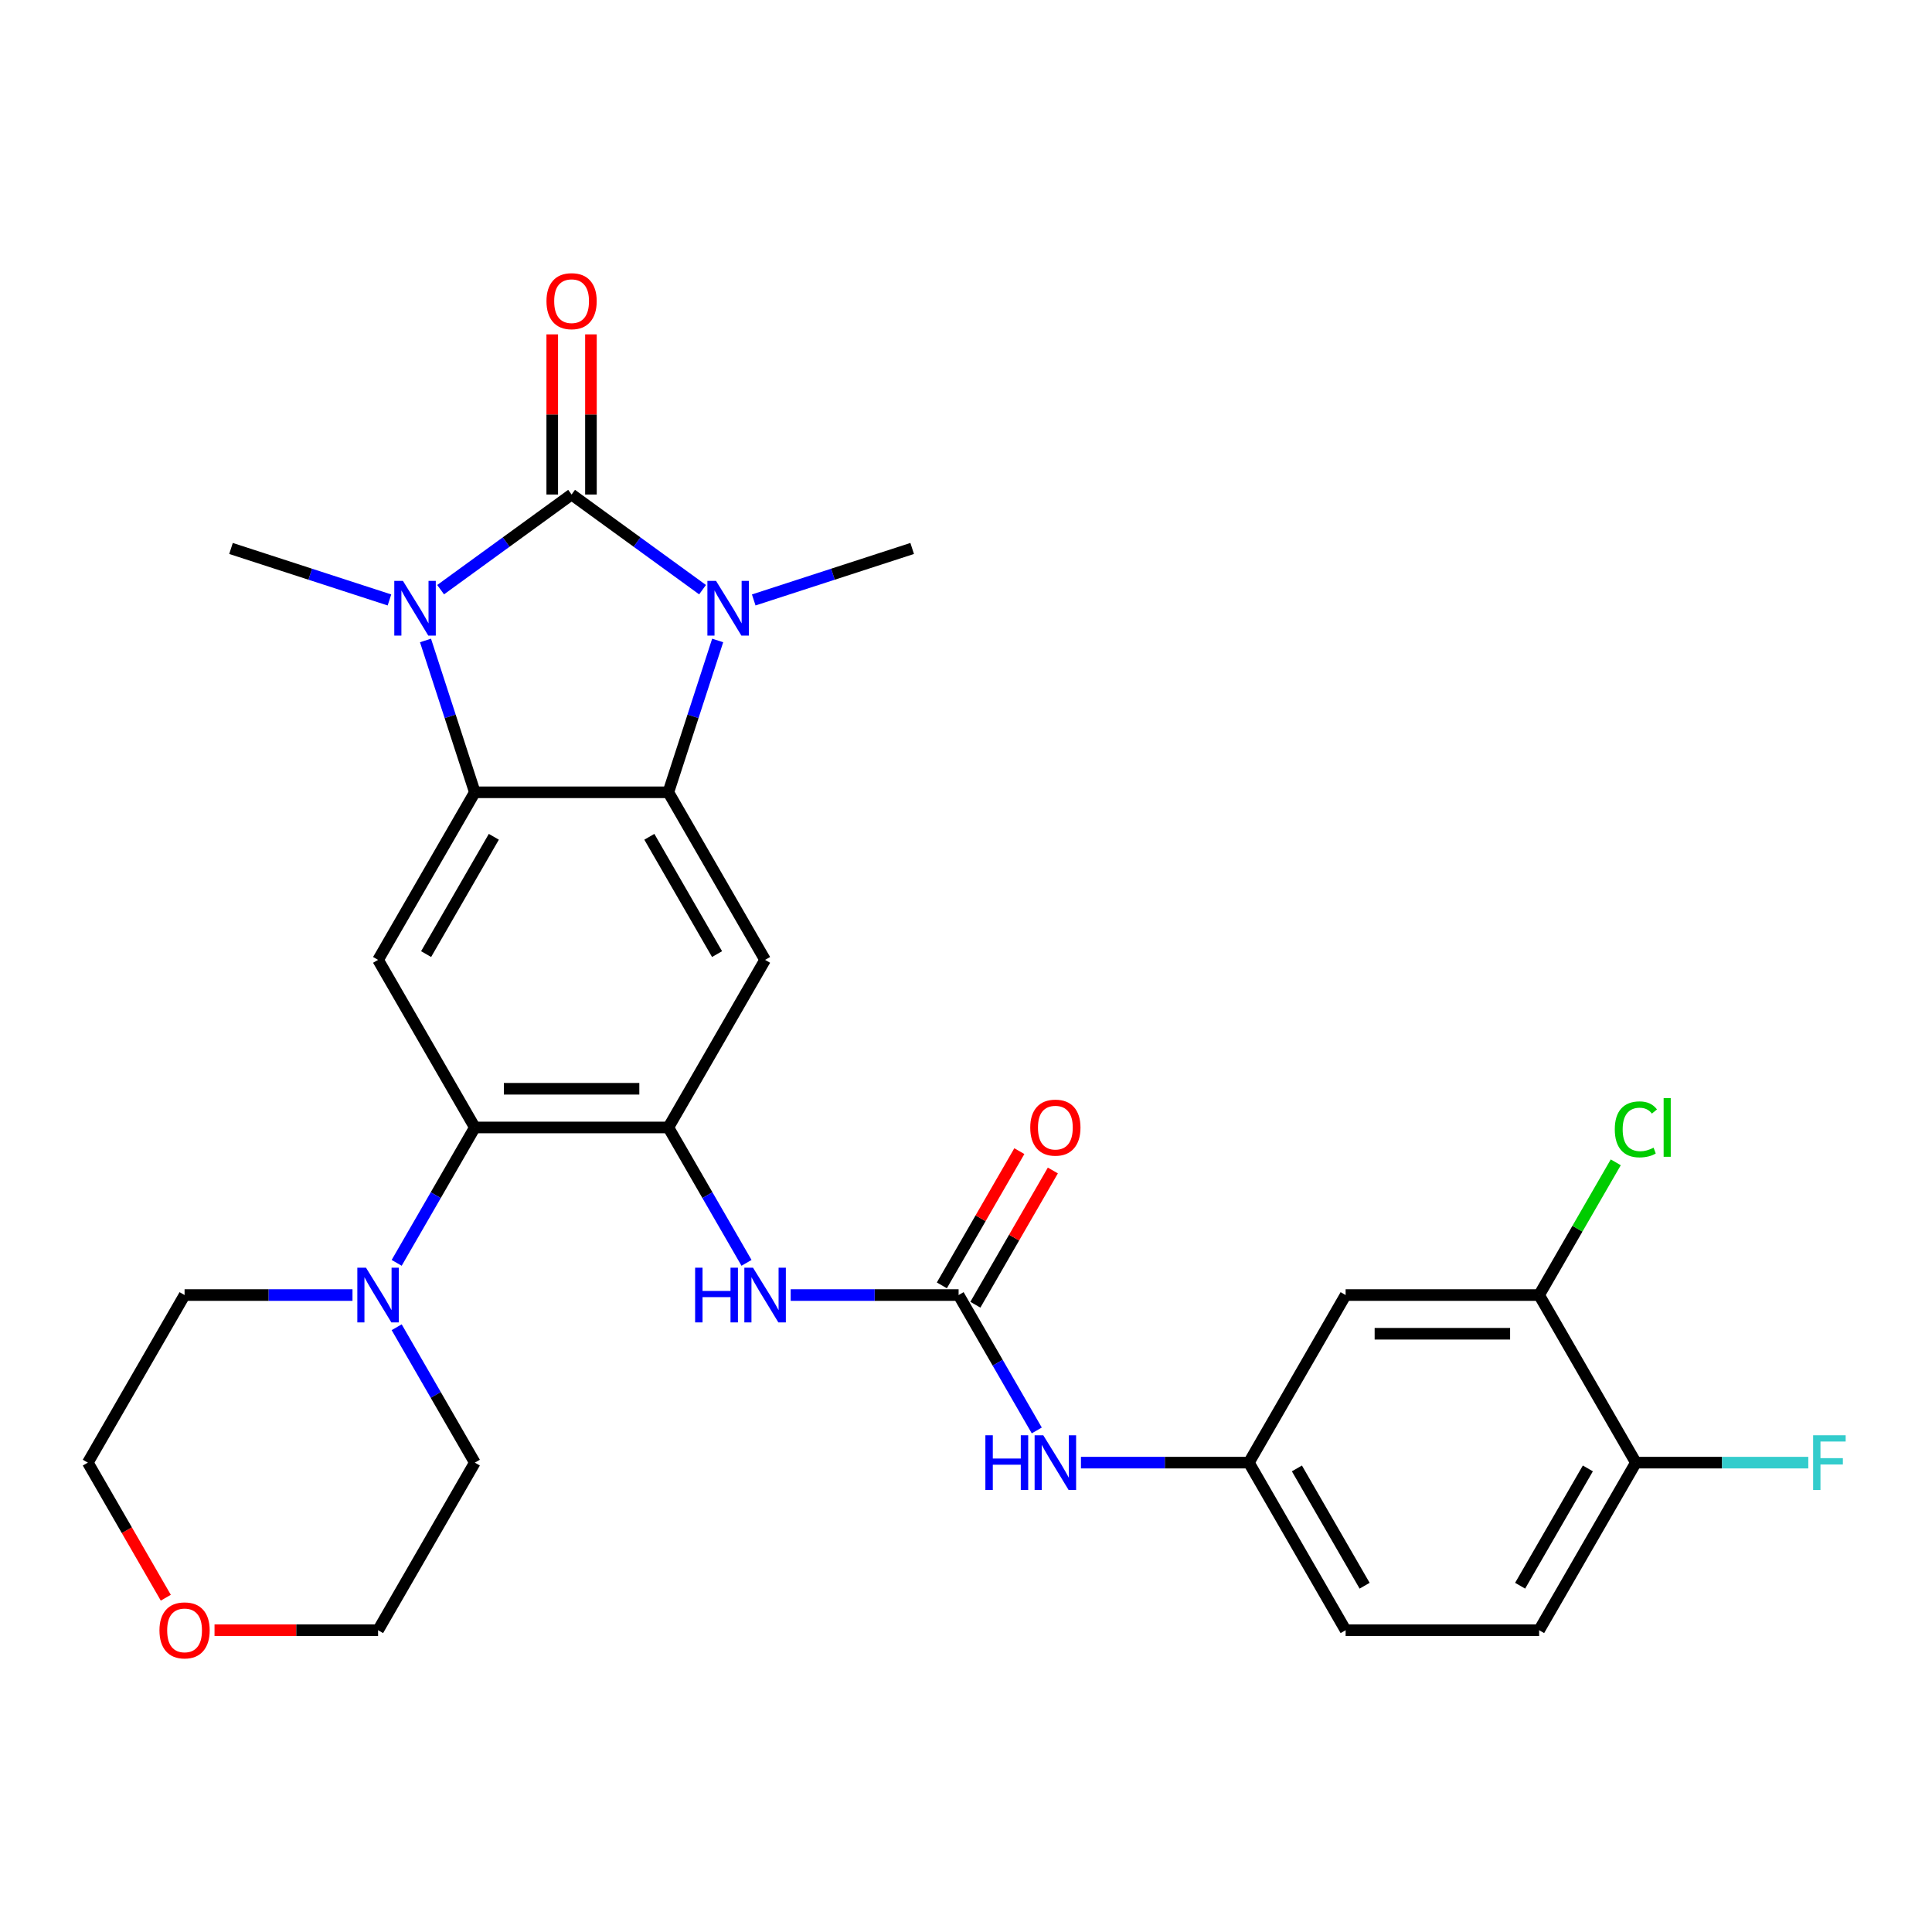 <?xml version='1.0' encoding='iso-8859-1'?>
<svg version='1.1' baseProfile='full'
              xmlns='http://www.w3.org/2000/svg'
                      xmlns:rdkit='http://www.rdkit.org/xml'
                      xmlns:xlink='http://www.w3.org/1999/xlink'
                  xml:space='preserve'
width='1000px' height='1000px' viewBox='0 0 1000 1000'>
<!-- END OF HEADER -->
<rect style='opacity:1.0;fill:#FFFFFF;stroke:none' width='1000' height='1000' x='0' y='0'> </rect>
<path class='bond-0' d='M 295.854,255.963 L 329.747,280.588' style='fill:none;fill-rule:evenodd;stroke:#000000;stroke-width:6px;stroke-linecap:butt;stroke-linejoin:miter;stroke-opacity:1' />
<path class='bond-0' d='M 329.747,280.588 L 363.641,305.213' style='fill:none;fill-rule:evenodd;stroke:#0000FF;stroke-width:6px;stroke-linecap:butt;stroke-linejoin:miter;stroke-opacity:1' />
<path class='bond-1' d='M 295.854,255.963 L 261.96,280.588' style='fill:none;fill-rule:evenodd;stroke:#000000;stroke-width:6px;stroke-linecap:butt;stroke-linejoin:miter;stroke-opacity:1' />
<path class='bond-1' d='M 261.96,280.588 L 228.067,305.213' style='fill:none;fill-rule:evenodd;stroke:#0000FF;stroke-width:6px;stroke-linecap:butt;stroke-linejoin:miter;stroke-opacity:1' />
<path class='bond-13' d='M 305.87,255.963 L 305.87,214.515' style='fill:none;fill-rule:evenodd;stroke:#000000;stroke-width:6px;stroke-linecap:butt;stroke-linejoin:miter;stroke-opacity:1' />
<path class='bond-13' d='M 305.87,214.515 L 305.87,173.067' style='fill:none;fill-rule:evenodd;stroke:#FF0000;stroke-width:6px;stroke-linecap:butt;stroke-linejoin:miter;stroke-opacity:1' />
<path class='bond-13' d='M 285.838,255.963 L 285.838,214.515' style='fill:none;fill-rule:evenodd;stroke:#000000;stroke-width:6px;stroke-linecap:butt;stroke-linejoin:miter;stroke-opacity:1' />
<path class='bond-13' d='M 285.838,214.515 L 285.838,173.067' style='fill:none;fill-rule:evenodd;stroke:#FF0000;stroke-width:6px;stroke-linecap:butt;stroke-linejoin:miter;stroke-opacity:1' />
<path class='bond-2' d='M 371.47,331.499 L 358.702,370.796' style='fill:none;fill-rule:evenodd;stroke:#0000FF;stroke-width:6px;stroke-linecap:butt;stroke-linejoin:miter;stroke-opacity:1' />
<path class='bond-2' d='M 358.702,370.796 L 345.934,410.093' style='fill:none;fill-rule:evenodd;stroke:#000000;stroke-width:6px;stroke-linecap:butt;stroke-linejoin:miter;stroke-opacity:1' />
<path class='bond-21' d='M 390.129,310.532 L 431.135,297.208' style='fill:none;fill-rule:evenodd;stroke:#0000FF;stroke-width:6px;stroke-linecap:butt;stroke-linejoin:miter;stroke-opacity:1' />
<path class='bond-21' d='M 431.135,297.208 L 472.142,283.884' style='fill:none;fill-rule:evenodd;stroke:#000000;stroke-width:6px;stroke-linecap:butt;stroke-linejoin:miter;stroke-opacity:1' />
<path class='bond-3' d='M 220.237,331.499 L 233.006,370.796' style='fill:none;fill-rule:evenodd;stroke:#0000FF;stroke-width:6px;stroke-linecap:butt;stroke-linejoin:miter;stroke-opacity:1' />
<path class='bond-3' d='M 233.006,370.796 L 245.774,410.093' style='fill:none;fill-rule:evenodd;stroke:#000000;stroke-width:6px;stroke-linecap:butt;stroke-linejoin:miter;stroke-opacity:1' />
<path class='bond-20' d='M 201.579,310.532 L 160.572,297.208' style='fill:none;fill-rule:evenodd;stroke:#0000FF;stroke-width:6px;stroke-linecap:butt;stroke-linejoin:miter;stroke-opacity:1' />
<path class='bond-20' d='M 160.572,297.208 L 119.565,283.884' style='fill:none;fill-rule:evenodd;stroke:#000000;stroke-width:6px;stroke-linecap:butt;stroke-linejoin:miter;stroke-opacity:1' />
<path class='bond-5' d='M 345.934,410.093 L 396.013,496.834' style='fill:none;fill-rule:evenodd;stroke:#000000;stroke-width:6px;stroke-linecap:butt;stroke-linejoin:miter;stroke-opacity:1' />
<path class='bond-5' d='M 336.097,433.12 L 371.153,493.838' style='fill:none;fill-rule:evenodd;stroke:#000000;stroke-width:6px;stroke-linecap:butt;stroke-linejoin:miter;stroke-opacity:1' />
<path class='bond-29' d='M 345.934,410.093 L 245.774,410.093' style='fill:none;fill-rule:evenodd;stroke:#000000;stroke-width:6px;stroke-linecap:butt;stroke-linejoin:miter;stroke-opacity:1' />
<path class='bond-6' d='M 245.774,410.093 L 195.694,496.834' style='fill:none;fill-rule:evenodd;stroke:#000000;stroke-width:6px;stroke-linecap:butt;stroke-linejoin:miter;stroke-opacity:1' />
<path class='bond-6' d='M 255.61,433.12 L 220.554,493.838' style='fill:none;fill-rule:evenodd;stroke:#000000;stroke-width:6px;stroke-linecap:butt;stroke-linejoin:miter;stroke-opacity:1' />
<path class='bond-4' d='M 345.934,583.574 L 396.013,496.834' style='fill:none;fill-rule:evenodd;stroke:#000000;stroke-width:6px;stroke-linecap:butt;stroke-linejoin:miter;stroke-opacity:1' />
<path class='bond-9' d='M 345.934,583.574 L 366.163,618.613' style='fill:none;fill-rule:evenodd;stroke:#000000;stroke-width:6px;stroke-linecap:butt;stroke-linejoin:miter;stroke-opacity:1' />
<path class='bond-9' d='M 366.163,618.613 L 386.392,653.651' style='fill:none;fill-rule:evenodd;stroke:#0000FF;stroke-width:6px;stroke-linecap:butt;stroke-linejoin:miter;stroke-opacity:1' />
<path class='bond-30' d='M 345.934,583.574 L 245.774,583.574' style='fill:none;fill-rule:evenodd;stroke:#000000;stroke-width:6px;stroke-linecap:butt;stroke-linejoin:miter;stroke-opacity:1' />
<path class='bond-30' d='M 330.91,563.542 L 260.798,563.542' style='fill:none;fill-rule:evenodd;stroke:#000000;stroke-width:6px;stroke-linecap:butt;stroke-linejoin:miter;stroke-opacity:1' />
<path class='bond-7' d='M 195.694,496.834 L 245.774,583.574' style='fill:none;fill-rule:evenodd;stroke:#000000;stroke-width:6px;stroke-linecap:butt;stroke-linejoin:miter;stroke-opacity:1' />
<path class='bond-10' d='M 245.774,583.574 L 225.544,618.613' style='fill:none;fill-rule:evenodd;stroke:#000000;stroke-width:6px;stroke-linecap:butt;stroke-linejoin:miter;stroke-opacity:1' />
<path class='bond-10' d='M 225.544,618.613 L 205.315,653.651' style='fill:none;fill-rule:evenodd;stroke:#0000FF;stroke-width:6px;stroke-linecap:butt;stroke-linejoin:miter;stroke-opacity:1' />
<path class='bond-8' d='M 496.173,670.315 L 452.715,670.315' style='fill:none;fill-rule:evenodd;stroke:#000000;stroke-width:6px;stroke-linecap:butt;stroke-linejoin:miter;stroke-opacity:1' />
<path class='bond-8' d='M 452.715,670.315 L 409.257,670.315' style='fill:none;fill-rule:evenodd;stroke:#0000FF;stroke-width:6px;stroke-linecap:butt;stroke-linejoin:miter;stroke-opacity:1' />
<path class='bond-11' d='M 496.173,670.315 L 516.402,705.354' style='fill:none;fill-rule:evenodd;stroke:#000000;stroke-width:6px;stroke-linecap:butt;stroke-linejoin:miter;stroke-opacity:1' />
<path class='bond-11' d='M 516.402,705.354 L 536.632,740.392' style='fill:none;fill-rule:evenodd;stroke:#0000FF;stroke-width:6px;stroke-linecap:butt;stroke-linejoin:miter;stroke-opacity:1' />
<path class='bond-17' d='M 504.847,675.323 L 524.903,640.585' style='fill:none;fill-rule:evenodd;stroke:#000000;stroke-width:6px;stroke-linecap:butt;stroke-linejoin:miter;stroke-opacity:1' />
<path class='bond-17' d='M 524.903,640.585 L 544.96,605.846' style='fill:none;fill-rule:evenodd;stroke:#FF0000;stroke-width:6px;stroke-linecap:butt;stroke-linejoin:miter;stroke-opacity:1' />
<path class='bond-17' d='M 487.499,665.307 L 507.555,630.569' style='fill:none;fill-rule:evenodd;stroke:#000000;stroke-width:6px;stroke-linecap:butt;stroke-linejoin:miter;stroke-opacity:1' />
<path class='bond-17' d='M 507.555,630.569 L 527.611,595.83' style='fill:none;fill-rule:evenodd;stroke:#FF0000;stroke-width:6px;stroke-linecap:butt;stroke-linejoin:miter;stroke-opacity:1' />
<path class='bond-25' d='M 205.315,686.979 L 225.544,722.018' style='fill:none;fill-rule:evenodd;stroke:#0000FF;stroke-width:6px;stroke-linecap:butt;stroke-linejoin:miter;stroke-opacity:1' />
<path class='bond-25' d='M 225.544,722.018 L 245.774,757.056' style='fill:none;fill-rule:evenodd;stroke:#000000;stroke-width:6px;stroke-linecap:butt;stroke-linejoin:miter;stroke-opacity:1' />
<path class='bond-26' d='M 182.45,670.315 L 138.992,670.315' style='fill:none;fill-rule:evenodd;stroke:#0000FF;stroke-width:6px;stroke-linecap:butt;stroke-linejoin:miter;stroke-opacity:1' />
<path class='bond-26' d='M 138.992,670.315 L 95.534,670.315' style='fill:none;fill-rule:evenodd;stroke:#000000;stroke-width:6px;stroke-linecap:butt;stroke-linejoin:miter;stroke-opacity:1' />
<path class='bond-15' d='M 559.497,757.056 L 602.955,757.056' style='fill:none;fill-rule:evenodd;stroke:#0000FF;stroke-width:6px;stroke-linecap:butt;stroke-linejoin:miter;stroke-opacity:1' />
<path class='bond-15' d='M 602.955,757.056 L 646.412,757.056' style='fill:none;fill-rule:evenodd;stroke:#000000;stroke-width:6px;stroke-linecap:butt;stroke-linejoin:miter;stroke-opacity:1' />
<path class='bond-12' d='M 796.652,670.315 L 696.492,670.315' style='fill:none;fill-rule:evenodd;stroke:#000000;stroke-width:6px;stroke-linecap:butt;stroke-linejoin:miter;stroke-opacity:1' />
<path class='bond-12' d='M 781.628,690.347 L 711.516,690.347' style='fill:none;fill-rule:evenodd;stroke:#000000;stroke-width:6px;stroke-linecap:butt;stroke-linejoin:miter;stroke-opacity:1' />
<path class='bond-22' d='M 796.652,670.315 L 816.483,635.967' style='fill:none;fill-rule:evenodd;stroke:#000000;stroke-width:6px;stroke-linecap:butt;stroke-linejoin:miter;stroke-opacity:1' />
<path class='bond-22' d='M 816.483,635.967 L 836.314,601.618' style='fill:none;fill-rule:evenodd;stroke:#00CC00;stroke-width:6px;stroke-linecap:butt;stroke-linejoin:miter;stroke-opacity:1' />
<path class='bond-32' d='M 796.652,670.315 L 846.732,757.056' style='fill:none;fill-rule:evenodd;stroke:#000000;stroke-width:6px;stroke-linecap:butt;stroke-linejoin:miter;stroke-opacity:1' />
<path class='bond-14' d='M 696.492,670.315 L 646.412,757.056' style='fill:none;fill-rule:evenodd;stroke:#000000;stroke-width:6px;stroke-linecap:butt;stroke-linejoin:miter;stroke-opacity:1' />
<path class='bond-23' d='M 646.412,757.056 L 696.492,843.797' style='fill:none;fill-rule:evenodd;stroke:#000000;stroke-width:6px;stroke-linecap:butt;stroke-linejoin:miter;stroke-opacity:1' />
<path class='bond-23' d='M 671.273,760.051 L 706.328,820.77' style='fill:none;fill-rule:evenodd;stroke:#000000;stroke-width:6px;stroke-linecap:butt;stroke-linejoin:miter;stroke-opacity:1' />
<path class='bond-16' d='M 846.732,757.056 L 796.652,843.797' style='fill:none;fill-rule:evenodd;stroke:#000000;stroke-width:6px;stroke-linecap:butt;stroke-linejoin:miter;stroke-opacity:1' />
<path class='bond-16' d='M 821.872,760.051 L 786.816,820.77' style='fill:none;fill-rule:evenodd;stroke:#000000;stroke-width:6px;stroke-linecap:butt;stroke-linejoin:miter;stroke-opacity:1' />
<path class='bond-24' d='M 846.732,757.056 L 891.35,757.056' style='fill:none;fill-rule:evenodd;stroke:#000000;stroke-width:6px;stroke-linecap:butt;stroke-linejoin:miter;stroke-opacity:1' />
<path class='bond-24' d='M 891.35,757.056 L 935.967,757.056' style='fill:none;fill-rule:evenodd;stroke:#33CCCC;stroke-width:6px;stroke-linecap:butt;stroke-linejoin:miter;stroke-opacity:1' />
<path class='bond-18' d='M 85.821,826.973 L 65.638,792.014' style='fill:none;fill-rule:evenodd;stroke:#FF0000;stroke-width:6px;stroke-linecap:butt;stroke-linejoin:miter;stroke-opacity:1' />
<path class='bond-18' d='M 65.638,792.014 L 45.455,757.056' style='fill:none;fill-rule:evenodd;stroke:#000000;stroke-width:6px;stroke-linecap:butt;stroke-linejoin:miter;stroke-opacity:1' />
<path class='bond-31' d='M 111.038,843.797 L 153.366,843.797' style='fill:none;fill-rule:evenodd;stroke:#FF0000;stroke-width:6px;stroke-linecap:butt;stroke-linejoin:miter;stroke-opacity:1' />
<path class='bond-31' d='M 153.366,843.797 L 195.694,843.797' style='fill:none;fill-rule:evenodd;stroke:#000000;stroke-width:6px;stroke-linecap:butt;stroke-linejoin:miter;stroke-opacity:1' />
<path class='bond-19' d='M 796.652,843.797 L 696.492,843.797' style='fill:none;fill-rule:evenodd;stroke:#000000;stroke-width:6px;stroke-linecap:butt;stroke-linejoin:miter;stroke-opacity:1' />
<path class='bond-28' d='M 245.774,757.056 L 195.694,843.797' style='fill:none;fill-rule:evenodd;stroke:#000000;stroke-width:6px;stroke-linecap:butt;stroke-linejoin:miter;stroke-opacity:1' />
<path class='bond-27' d='M 95.534,670.315 L 45.455,757.056' style='fill:none;fill-rule:evenodd;stroke:#000000;stroke-width:6px;stroke-linecap:butt;stroke-linejoin:miter;stroke-opacity:1' />
<path  class='atom-1' d='M 370.625 300.675
L 379.905 315.675
Q 380.825 317.155, 382.305 319.835
Q 383.785 322.515, 383.865 322.675
L 383.865 300.675
L 387.625 300.675
L 387.625 328.995
L 383.745 328.995
L 373.785 312.595
Q 372.625 310.675, 371.385 308.475
Q 370.185 306.275, 369.825 305.595
L 369.825 328.995
L 366.145 328.995
L 366.145 300.675
L 370.625 300.675
' fill='#0000FF'/>
<path  class='atom-2' d='M 208.563 300.675
L 217.843 315.675
Q 218.763 317.155, 220.243 319.835
Q 221.723 322.515, 221.803 322.675
L 221.803 300.675
L 225.563 300.675
L 225.563 328.995
L 221.683 328.995
L 211.723 312.595
Q 210.563 310.675, 209.323 308.475
Q 208.123 306.275, 207.763 305.595
L 207.763 328.995
L 204.083 328.995
L 204.083 300.675
L 208.563 300.675
' fill='#0000FF'/>
<path  class='atom-10' d='M 359.793 656.155
L 363.633 656.155
L 363.633 668.195
L 378.113 668.195
L 378.113 656.155
L 381.953 656.155
L 381.953 684.475
L 378.113 684.475
L 378.113 671.395
L 363.633 671.395
L 363.633 684.475
L 359.793 684.475
L 359.793 656.155
' fill='#0000FF'/>
<path  class='atom-10' d='M 389.753 656.155
L 399.033 671.155
Q 399.953 672.635, 401.433 675.315
Q 402.913 677.995, 402.993 678.155
L 402.993 656.155
L 406.753 656.155
L 406.753 684.475
L 402.873 684.475
L 392.913 668.075
Q 391.753 666.155, 390.513 663.955
Q 389.313 661.755, 388.953 661.075
L 388.953 684.475
L 385.273 684.475
L 385.273 656.155
L 389.753 656.155
' fill='#0000FF'/>
<path  class='atom-11' d='M 189.434 656.155
L 198.714 671.155
Q 199.634 672.635, 201.114 675.315
Q 202.594 677.995, 202.674 678.155
L 202.674 656.155
L 206.434 656.155
L 206.434 684.475
L 202.554 684.475
L 192.594 668.075
Q 191.434 666.155, 190.194 663.955
Q 188.994 661.755, 188.634 661.075
L 188.634 684.475
L 184.954 684.475
L 184.954 656.155
L 189.434 656.155
' fill='#0000FF'/>
<path  class='atom-12' d='M 510.033 742.896
L 513.873 742.896
L 513.873 754.936
L 528.353 754.936
L 528.353 742.896
L 532.193 742.896
L 532.193 771.216
L 528.353 771.216
L 528.353 758.136
L 513.873 758.136
L 513.873 771.216
L 510.033 771.216
L 510.033 742.896
' fill='#0000FF'/>
<path  class='atom-12' d='M 539.993 742.896
L 549.273 757.896
Q 550.193 759.376, 551.673 762.056
Q 553.153 764.736, 553.233 764.896
L 553.233 742.896
L 556.993 742.896
L 556.993 771.216
L 553.113 771.216
L 543.153 754.816
Q 541.993 752.896, 540.753 750.696
Q 539.553 748.496, 539.193 747.816
L 539.193 771.216
L 535.513 771.216
L 535.513 742.896
L 539.993 742.896
' fill='#0000FF'/>
<path  class='atom-14' d='M 282.854 155.883
Q 282.854 149.083, 286.214 145.283
Q 289.574 141.483, 295.854 141.483
Q 302.134 141.483, 305.494 145.283
Q 308.854 149.083, 308.854 155.883
Q 308.854 162.763, 305.454 166.683
Q 302.054 170.563, 295.854 170.563
Q 289.614 170.563, 286.214 166.683
Q 282.854 162.803, 282.854 155.883
M 295.854 167.363
Q 300.174 167.363, 302.494 164.483
Q 304.854 161.563, 304.854 155.883
Q 304.854 150.323, 302.494 147.523
Q 300.174 144.683, 295.854 144.683
Q 291.534 144.683, 289.174 147.483
Q 286.854 150.283, 286.854 155.883
Q 286.854 161.603, 289.174 164.483
Q 291.534 167.363, 295.854 167.363
' fill='#FF0000'/>
<path  class='atom-18' d='M 533.253 583.654
Q 533.253 576.854, 536.613 573.054
Q 539.973 569.254, 546.253 569.254
Q 552.533 569.254, 555.893 573.054
Q 559.253 576.854, 559.253 583.654
Q 559.253 590.534, 555.853 594.454
Q 552.453 598.334, 546.253 598.334
Q 540.013 598.334, 536.613 594.454
Q 533.253 590.574, 533.253 583.654
M 546.253 595.134
Q 550.573 595.134, 552.893 592.254
Q 555.253 589.334, 555.253 583.654
Q 555.253 578.094, 552.893 575.294
Q 550.573 572.454, 546.253 572.454
Q 541.933 572.454, 539.573 575.254
Q 537.253 578.054, 537.253 583.654
Q 537.253 589.374, 539.573 592.254
Q 541.933 595.134, 546.253 595.134
' fill='#FF0000'/>
<path  class='atom-19' d='M 82.534 843.877
Q 82.534 837.077, 85.894 833.277
Q 89.254 829.477, 95.534 829.477
Q 101.814 829.477, 105.174 833.277
Q 108.534 837.077, 108.534 843.877
Q 108.534 850.757, 105.134 854.677
Q 101.734 858.557, 95.534 858.557
Q 89.294 858.557, 85.894 854.677
Q 82.534 850.797, 82.534 843.877
M 95.534 855.357
Q 99.854 855.357, 102.174 852.477
Q 104.534 849.557, 104.534 843.877
Q 104.534 838.317, 102.174 835.517
Q 99.854 832.677, 95.534 832.677
Q 91.214 832.677, 88.854 835.477
Q 86.534 838.277, 86.534 843.877
Q 86.534 849.597, 88.854 852.477
Q 91.214 855.357, 95.534 855.357
' fill='#FF0000'/>
<path  class='atom-23' d='M 835.812 584.554
Q 835.812 577.514, 839.092 573.834
Q 842.412 570.114, 848.692 570.114
Q 854.532 570.114, 857.652 574.234
L 855.012 576.394
Q 852.732 573.394, 848.692 573.394
Q 844.412 573.394, 842.132 576.274
Q 839.892 579.114, 839.892 584.554
Q 839.892 590.154, 842.212 593.034
Q 844.572 595.914, 849.132 595.914
Q 852.252 595.914, 855.892 594.034
L 857.012 597.034
Q 855.532 597.994, 853.292 598.554
Q 851.052 599.114, 848.572 599.114
Q 842.412 599.114, 839.092 595.354
Q 835.812 591.594, 835.812 584.554
' fill='#00CC00'/>
<path  class='atom-23' d='M 861.092 568.394
L 864.772 568.394
L 864.772 598.754
L 861.092 598.754
L 861.092 568.394
' fill='#00CC00'/>
<path  class='atom-25' d='M 938.471 742.896
L 955.311 742.896
L 955.311 746.136
L 942.271 746.136
L 942.271 754.736
L 953.871 754.736
L 953.871 758.016
L 942.271 758.016
L 942.271 771.216
L 938.471 771.216
L 938.471 742.896
' fill='#33CCCC'/>
</svg>
